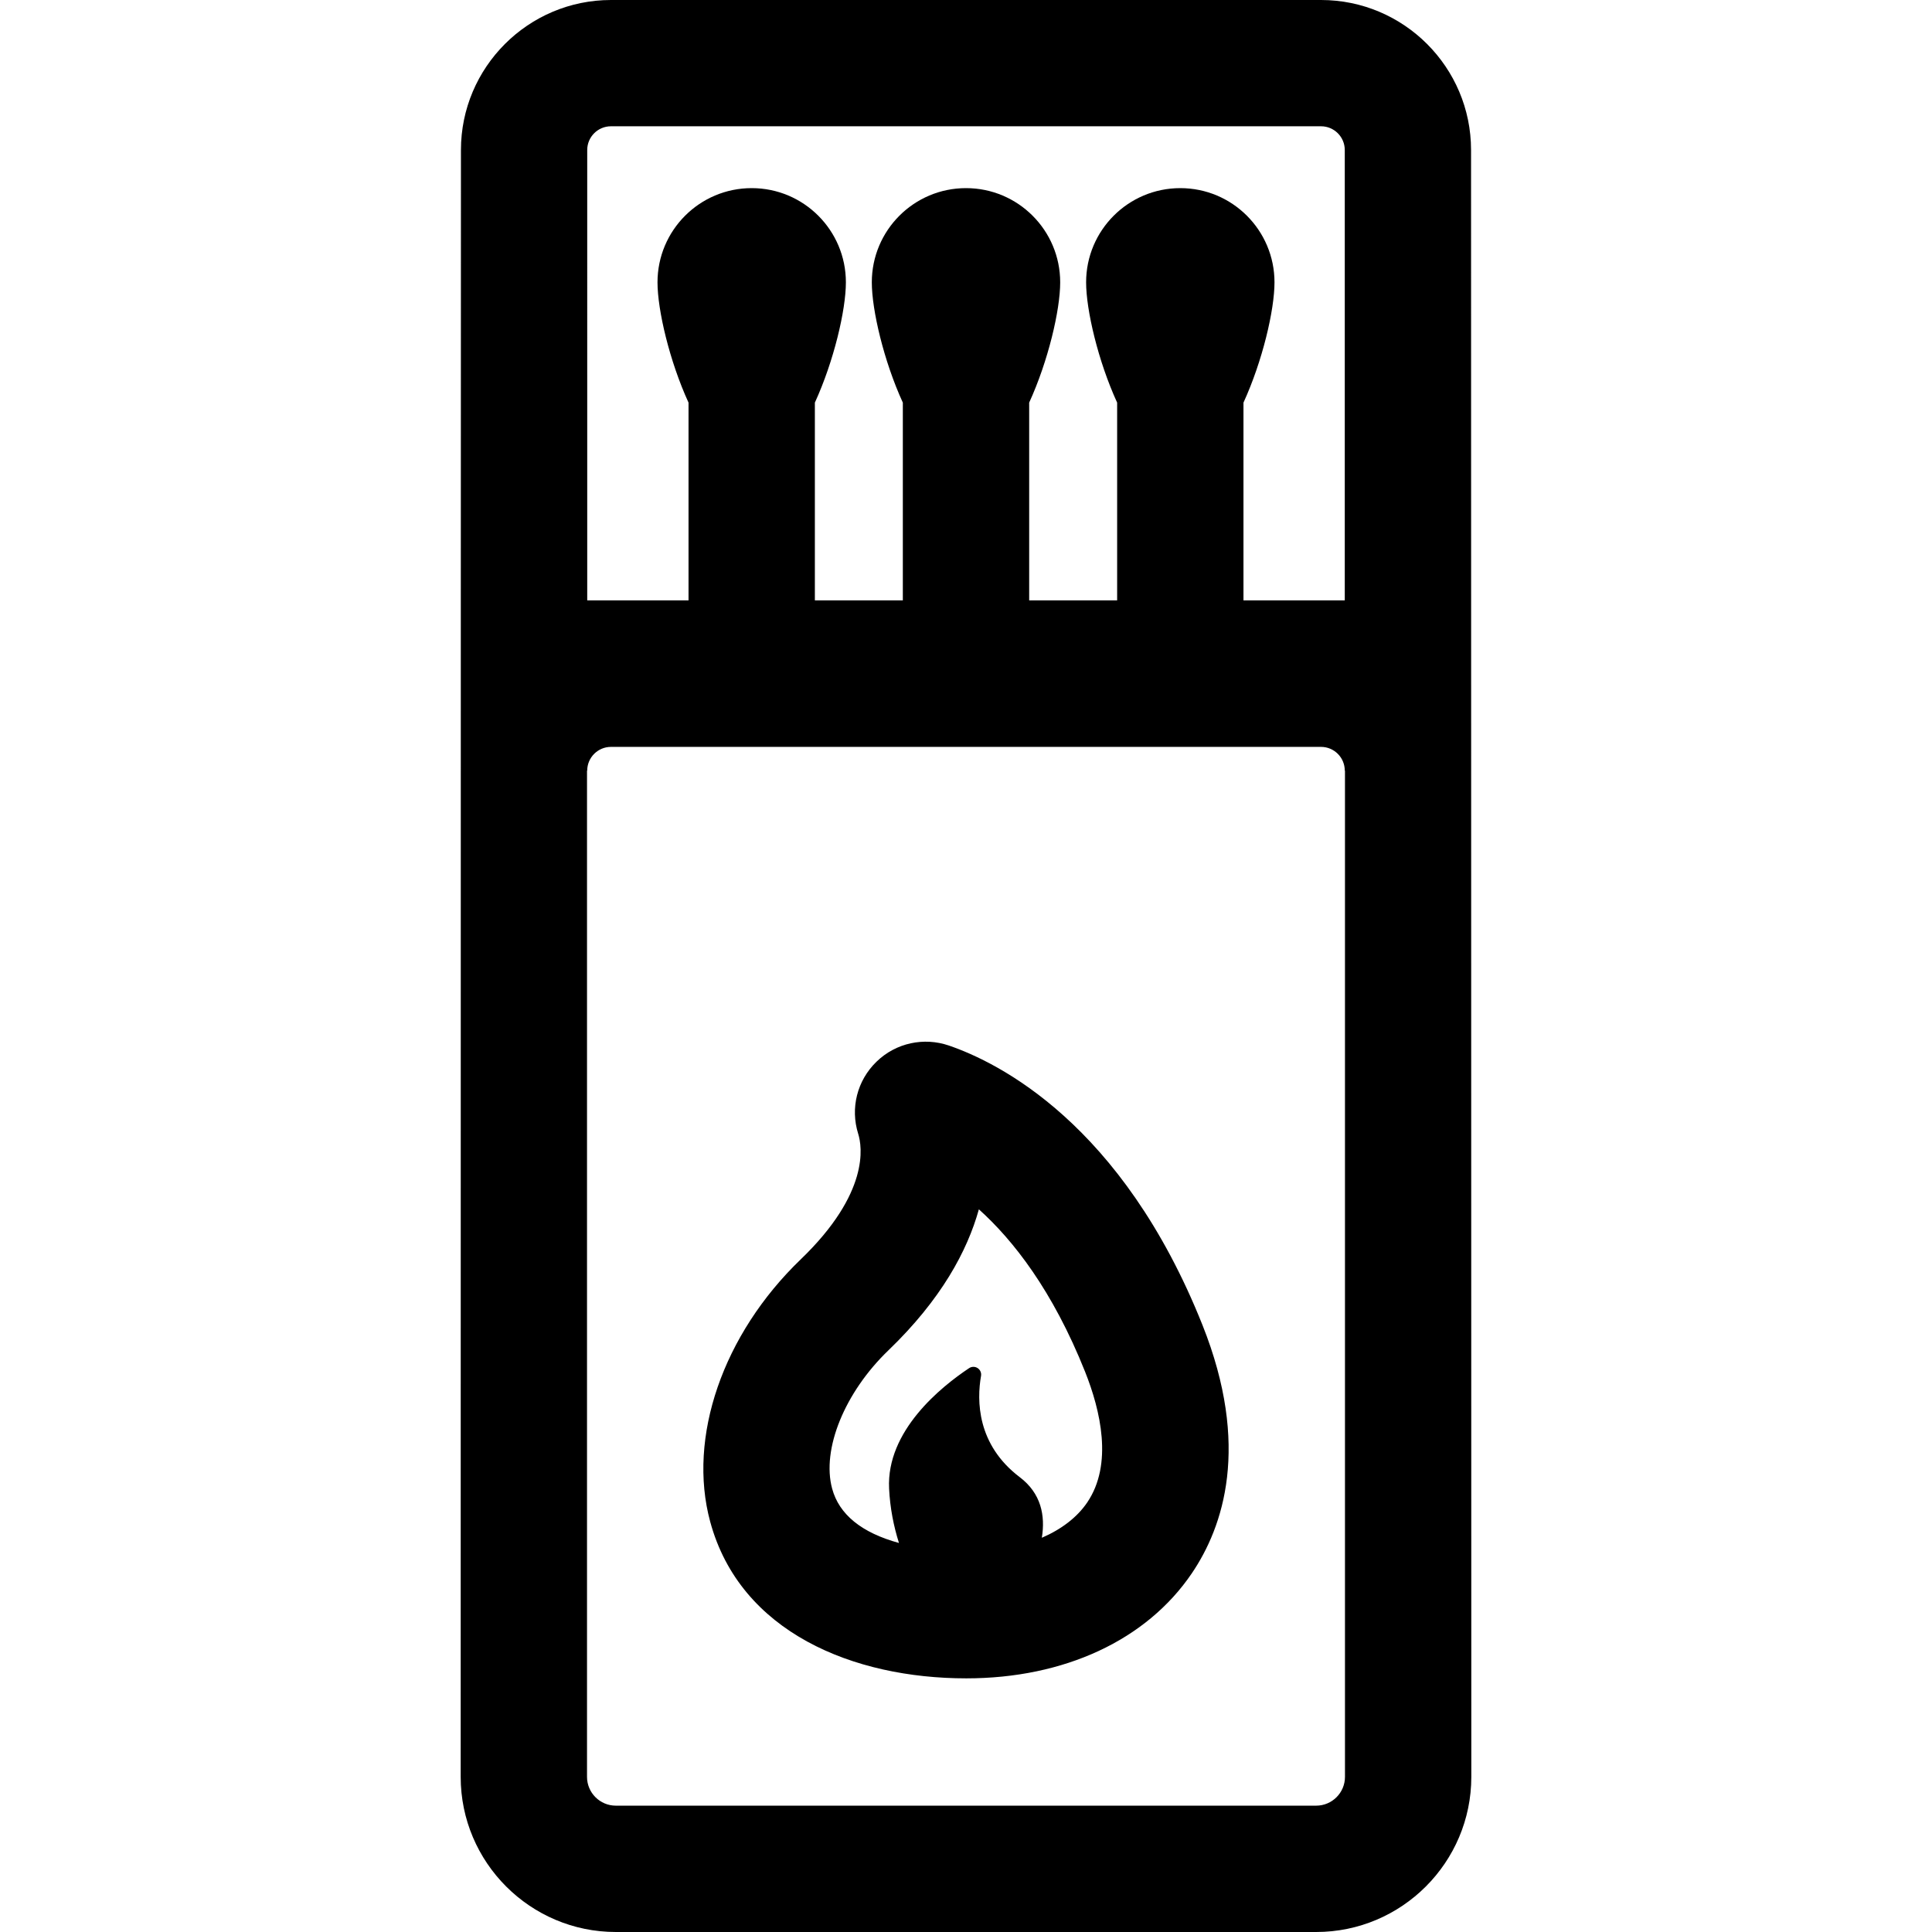 <?xml version="1.0" encoding="iso-8859-1"?>
<!-- Uploaded to: SVG Repo, www.svgrepo.com, Generator: SVG Repo Mixer Tools -->
<svg fill="#000000" height="800px" width="800px" version="1.1" id="Layer_1" xmlns="http://www.w3.org/2000/svg" xmlns:xlink="http://www.w3.org/1999/xlink" 
	 viewBox="0 0 512 512" xml:space="preserve">
<g>
	<g>
		<path d="M389.844,39.755C389.844,17.834,372.011,0,350.09,0h-188.18c-21.921,0-39.755,17.834-39.755,39.755
			c0,0-0.069,173.817-0.069,431.131c0,22.671,18.443,41.114,41.113,41.114h185.603c22.67,0,41.113-18.443,41.113-41.114
			C389.914,450.264,389.844,60.38,389.844,39.755z M155.621,39.755c-0.002-3.468,2.819-6.29,6.288-6.29h188.18
			c3.469,0,6.29,2.821,6.29,6.29v119.343h-26.845v-52.396c5.048-11.027,8.221-24.54,8.221-31.885
			c0-13.787-11.176-24.962-24.962-24.962c-13.787,0-24.962,11.176-24.962,24.962c0,7.345,3.173,20.858,8.222,31.886v52.396h-23.312
			v-52.398c5.048-11.027,8.221-24.541,8.221-31.885c0-13.787-11.176-24.962-24.962-24.962c-13.786,0-24.962,11.176-24.962,24.962
			c0,7.345,3.173,20.858,8.221,31.885v52.396h-23.312v-52.396c5.048-11.027,8.221-24.541,8.221-31.885
			c0-13.787-11.176-24.962-24.962-24.962c-13.787,0-24.962,11.176-24.962,24.962c0,7.345,3.173,20.858,8.221,31.885v52.396h-26.845
			V39.755z M356.432,470.886c-0.001,4.209-3.424,7.632-7.632,7.632H163.197c-4.208,0-7.631-3.423-7.631-7.632V204.223h0.052
			c0-3.469,2.821-6.29,6.29-6.29H350.09c3.469,0,6.29,2.821,6.29,6.29h0.052V470.886z"/>
	</g>
</g>
<g>
	<g>
		<path d="M318.664,351.141c-21.296-53.415-54.112-69.596-67.254-74.082c-6.492-2.204-13.935-0.765-19.156,4.329
			c-5.107,4.971-6.955,12.285-4.823,19.086c1.052,3.355,3.065,15.667-15.219,33.261c-20.645,19.864-30.066,47.156-24.003,69.533
			c7.944,29.317,37.943,41.514,67.864,41.514c0.001,0,0,0,0.001,0c25.992,0,47.779-10.145,59.768-27.832
			C324.19,404.638,331.455,383.224,318.664,351.141z M288.127,398.162c-2.674,3.945-6.835,7.118-12.029,9.363
			c0.952-5.881-0.181-11.763-5.853-16.059c-11.424-8.654-11.385-20.39-10.262-26.837c0.141-0.807-0.213-1.622-0.9-2.069
			c-0.686-0.448-1.574-0.443-2.256,0.01c-7.508,4.997-21.953,16.642-21.209,31.906c0.252,5.164,1.208,9.974,2.617,14.431
			c-9.893-2.71-15.853-7.546-17.709-14.398c-2.824-10.419,3.304-25.49,14.902-36.649c14.006-13.477,20.914-26.348,23.984-37.376
			c9.045,8.128,19.531,21.441,28.15,43.055C291.623,373.725,295.017,387.999,288.127,398.162z"/>
	</g>
</g>
</svg>